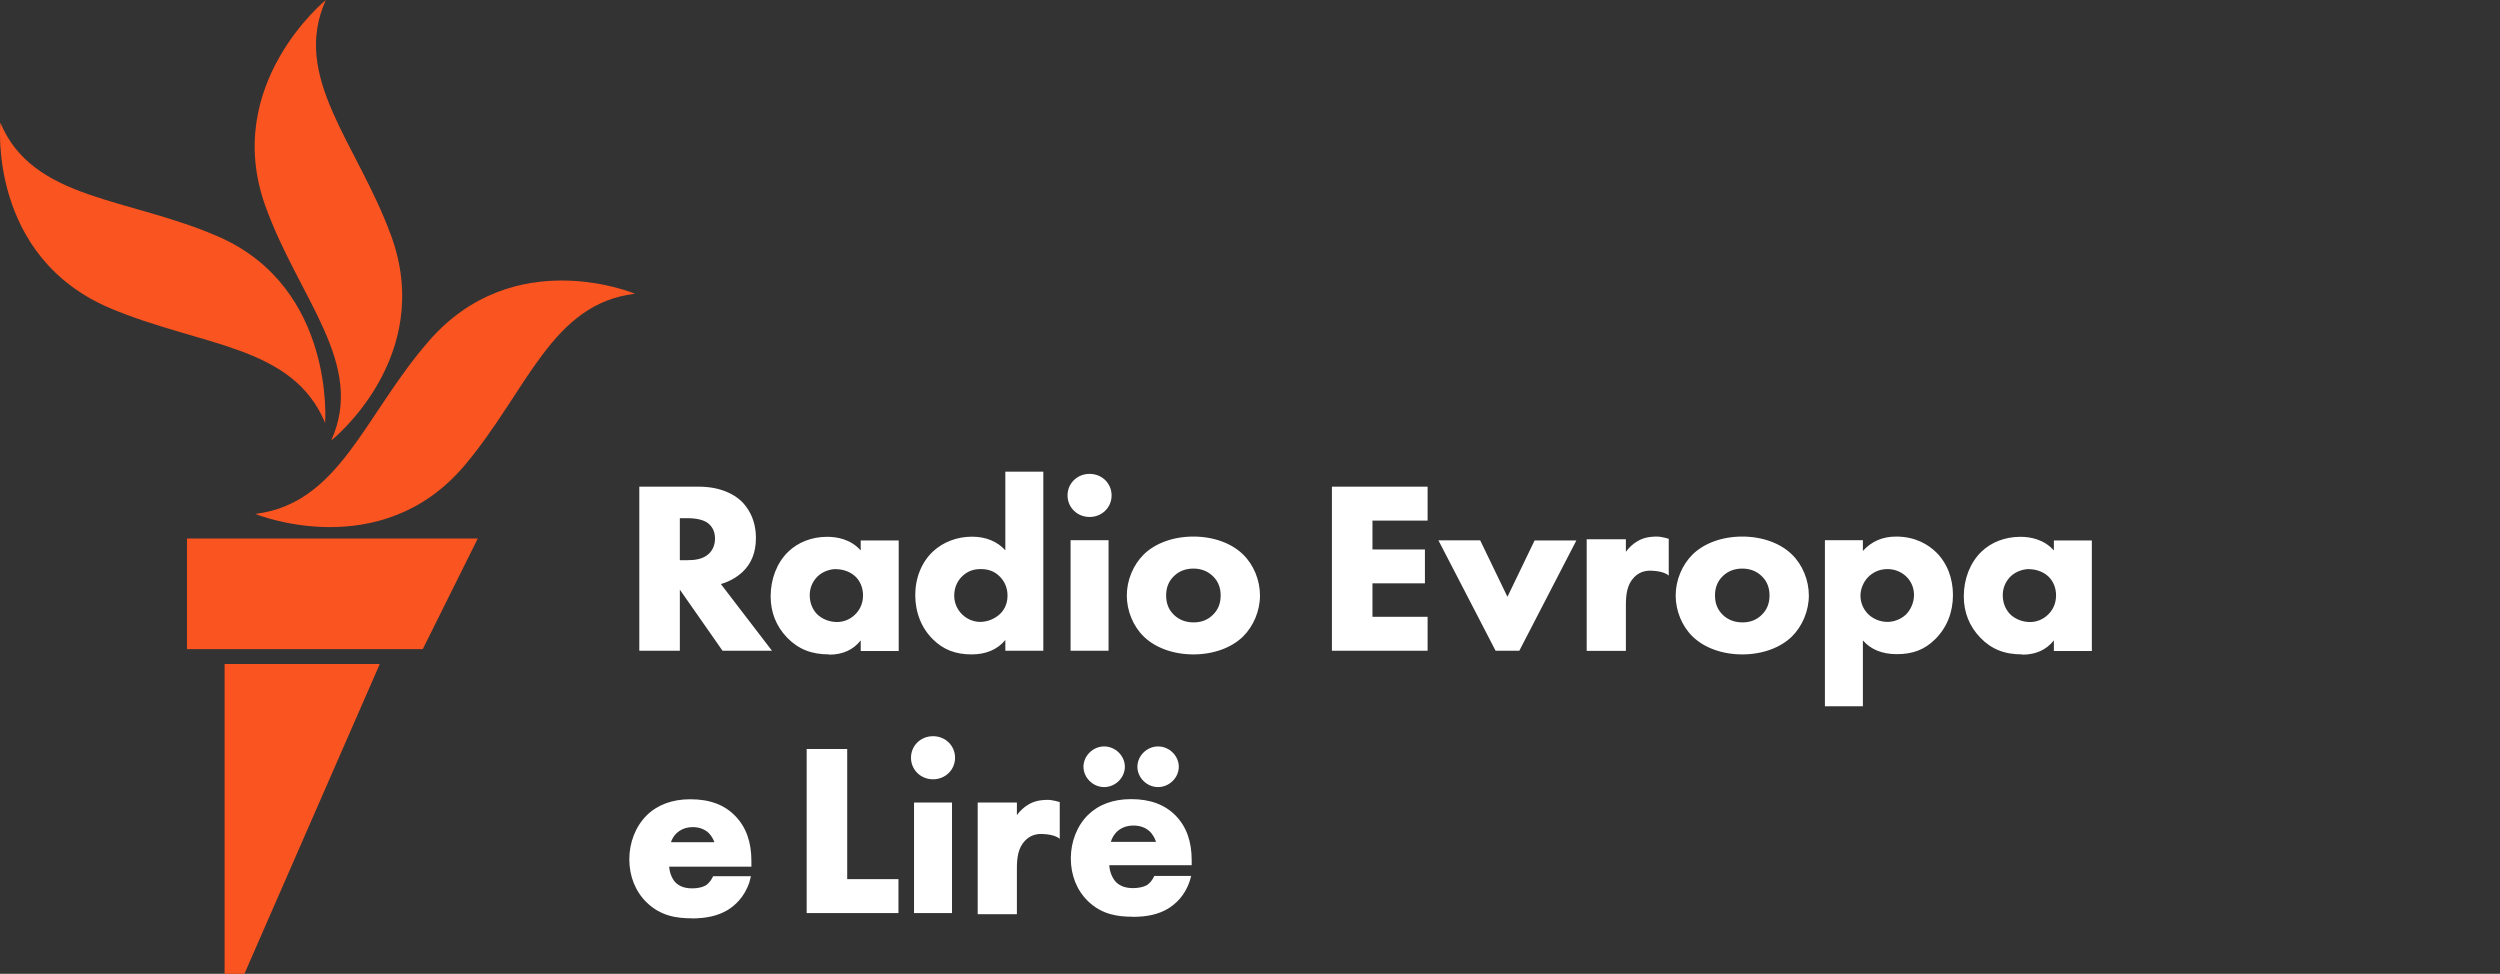 <svg xmlns="http://www.w3.org/2000/svg" id="kosovo" viewBox="0 0 205.38 80"><rect x="0" y="0" width="205.38" height="80" fill="#333333" stroke="none"/><defs fill="#fafafa"><style>      .cls-1 {        fill: #ffffff;      }      .cls-1, .cls-2 {        stroke-width: 0px;      }      .cls-2 {        fill: #fa5420;      }    </style></defs><g id="kosovo-2" data-name="kosovo"><path class="cls-1" d="m63.43,53.46h-4.07l-.03-.04-3.48-4.98v5.02h-3.33v-13.48h4.85c1.85,0,2.94.64,3.52,1.18.45.43,1.21,1.39,1.21,3.04,0,1.17-.36,2.08-1.09,2.78-.49.46-1.14.82-1.79,1l4.2,5.48Zm-7.58-7.44h.61c.58,0,1.3-.06,1.8-.55.18-.18.48-.57.48-1.22,0-.55-.2-.98-.59-1.28-.35-.26-.93-.4-1.67-.4h-.63v3.45Zm12.28,7.74c-1.48,0-2.54-.43-3.47-1.38-.89-.93-1.35-2.07-1.35-3.39,0-1.43.52-2.76,1.43-3.65.82-.8,1.96-1.24,3.22-1.24.82,0,1.93.2,2.75,1.12v-.82h3.12v9.08h-3.12v-.87c-.62.78-1.49,1.17-2.58,1.17Zm.57-7.01c-.57,0-1.15.23-1.54.61-.29.29-.64.79-.64,1.54s.32,1.25.58,1.53c.41.42,1.03.67,1.66.67.54,0,1.07-.21,1.46-.59.31-.29.68-.8.68-1.6,0-.61-.23-1.18-.64-1.56-.47-.44-1.11-.59-1.56-.59Zm11.12,7.01c-1.32,0-2.33-.39-3.18-1.24-.94-.92-1.45-2.21-1.45-3.63s.52-2.7,1.45-3.58c.85-.79,1.99-1.22,3.22-1.22,1.12,0,2.08.39,2.73,1.12v-6.46h3.12v14.71h-3.12v-.88c-.65.78-1.58,1.18-2.77,1.18Zm.75-7.01c-.62,0-1.08.18-1.5.57-.31.29-.68.81-.68,1.62,0,.59.25,1.16.68,1.56.4.38.93.59,1.46.59.57,0,1.18-.24,1.6-.63.24-.22.64-.71.64-1.52,0-.61-.21-1.14-.62-1.56-.42-.43-.92-.63-1.58-.63Zm10.5,6.71h-3.12v-9.08h3.12v9.08Zm-1.56-10.99c-1.01,0-1.81-.78-1.81-1.77s.79-1.77,1.81-1.77,1.81.78,1.81,1.77-.79,1.77-1.81,1.77Zm8.53,11.29c-1.63,0-3.11-.53-4.07-1.46-.88-.85-1.4-2.12-1.4-3.38s.53-2.52,1.4-3.38c.96-.93,2.44-1.46,4.07-1.46s3.11.53,4.07,1.46c.88.85,1.4,2.12,1.4,3.38s-.53,2.52-1.4,3.38c-.96.93-2.44,1.46-4.07,1.46Zm0-7.05c-.64,0-1.18.21-1.59.61-.44.42-.65.95-.65,1.6s.21,1.18.65,1.6c.42.4.96.61,1.61.61s1.16-.21,1.57-.61c.44-.42.65-.95.65-1.6s-.21-1.18-.65-1.6c-.42-.4-.95-.61-1.59-.61Zm19.24,6.75h-7.86v-13.48h7.86v2.79h-4.53v2.37h4.31v2.78h-4.31v2.75h4.53v2.78Zm7.54,0h-1.95l-.03-.05-4.67-9.02h3.43l.03.06,2.21,4.58,2.23-4.63h3.43l-.07.14-4.62,8.93Zm18.31.3c-1.63,0-3.11-.53-4.07-1.46-.88-.85-1.4-2.12-1.4-3.38s.53-2.52,1.4-3.38c.96-.93,2.44-1.46,4.07-1.46s3.11.53,4.07,1.46c.88.85,1.4,2.12,1.4,3.38s-.53,2.52-1.4,3.38c-.96.93-2.44,1.46-4.07,1.46Zm0-7.05c-.64,0-1.18.21-1.59.61-.44.42-.65.95-.65,1.6s.21,1.18.65,1.6c.42.4.96.61,1.61.61s1.16-.21,1.57-.61c.44-.42.65-.95.65-1.6s-.21-1.18-.65-1.6c-.42-.4-.95-.61-1.59-.61Zm9.91,11.31h-3.12v-13.64h3.12v.88c.71-.79,1.62-1.18,2.73-1.18,1.63,0,2.68.7,3.28,1.28.9.88,1.39,2.13,1.39,3.53s-.5,2.68-1.47,3.63c-.86.85-1.83,1.22-3.14,1.22-1.2,0-2.14-.38-2.79-1.13v5.39Zm2.02-11.27c-.76,0-1.26.34-1.56.63-.41.4-.66,1-.66,1.56s.23,1.1.62,1.5c.42.41,1,.65,1.6.65.54,0,1.1-.22,1.5-.59.41-.39.68-1.02.68-1.62s-.24-1.15-.66-1.54c-.41-.38-.95-.59-1.52-.59Zm11.08,7.01c-1.48,0-2.54-.43-3.46-1.38-.89-.93-1.35-2.07-1.35-3.39,0-1.43.52-2.76,1.43-3.65.82-.8,1.96-1.24,3.22-1.24.82,0,1.93.2,2.75,1.12v-.82h3.12v9.08h-3.12v-.87c-.62.78-1.49,1.17-2.58,1.17Zm.57-7.01c-.57,0-1.15.23-1.54.61-.29.29-.64.79-.64,1.54s.32,1.25.58,1.53c.41.42,1.03.67,1.66.67.54,0,1.07-.21,1.46-.59.31-.29.68-.8.68-1.6,0-.61-.23-1.18-.64-1.56-.47-.44-1.11-.59-1.56-.59Zm-92.91,28.26h-7.53v-13.48h3.33v10.69h4.21v2.78Zm4.41,0h-3.12v-9.08h3.12v9.08Zm-1.56-10.99c-1.01,0-1.81-.78-1.81-1.77s.79-1.77,1.81-1.77,1.81.78,1.81,1.77-.79,1.77-1.81,1.77Zm16.4,11.29c-1.17,0-2.52-.15-3.69-1.3-.9-.88-1.39-2.12-1.39-3.49s.51-2.68,1.41-3.57c.88-.86,2.07-1.3,3.54-1.3,1.58,0,2.78.45,3.67,1.36.88.91,1.31,2.11,1.31,3.67v.4h-6.77c.02.43.19.98.52,1.35.33.35.8.53,1.43.53.45,0,.86-.09,1.13-.24.01,0,.35-.2.59-.7l.03-.06h3.03s-.12.41-.12.41c-.4,1.24-1.2,1.92-1.79,2.28-.78.46-1.68.67-2.92.67Zm-1.79-6.15h3.71c-.07-.22-.23-.59-.53-.87-.34-.31-.79-.47-1.32-.47-.57,0-1.04.18-1.41.55-.22.24-.37.5-.45.79Zm3.88-4.5c-.92,0-1.7-.77-1.7-1.67s.78-1.67,1.7-1.67,1.7.77,1.7,1.67-.78,1.67-1.7,1.67Zm-4.43,0c-.92,0-1.7-.77-1.7-1.67s.78-1.67,1.7-1.67,1.7.77,1.7,1.67-.78,1.67-1.7,1.67Zm-33.88,10.78c-1.18,0-2.54-.16-3.72-1.32-.91-.89-1.41-2.14-1.41-3.53s.52-2.7,1.43-3.61c.89-.87,2.1-1.32,3.58-1.32,1.59,0,2.81.45,3.7,1.38.89.92,1.32,2.13,1.32,3.71v.45h-6.76c.03.4.19.93.5,1.27.32.34.78.51,1.4.51.44,0,.85-.09,1.1-.24.01,0,.34-.2.57-.67l.04-.09h3.11s-.12.48-.12.48c-.41,1.25-1.21,1.95-1.81,2.31-.78.46-1.72.68-2.94.68Zm-1.72-6.25h3.58c-.08-.22-.23-.53-.49-.78-.33-.3-.77-.46-1.28-.46-.56,0-1.01.18-1.38.54-.2.21-.34.45-.42.7Zm78.46-15.72h-3.22v-9.17h3.22v1.03c.26-.35.58-.65.92-.85.46-.28.95-.4,1.64-.4.37,0,.96.18.96.18v3.03s-.31-.38-1.49-.41c-.55-.01-1,.18-1.36.55-.59.61-.67,1.46-.67,2.29v3.75Zm-76.74,21.97c-1.18,0-2.54-.16-3.72-1.32-.91-.89-1.41-2.14-1.41-3.53s.52-2.7,1.43-3.61c.89-.87,2.1-1.32,3.58-1.32,1.59,0,2.81.45,3.7,1.38.89.92,1.32,2.13,1.32,3.71v.45h-6.76c.03.4.19.93.5,1.27.32.34.78.51,1.4.51.44,0,.85-.09,1.1-.24.01,0,.34-.2.57-.67l.04-.09h3.11s-.12.48-.12.48c-.41,1.25-1.21,1.95-1.81,2.31-.78.46-1.72.68-2.94.68Zm-1.72-6.25h3.58c-.08-.22-.23-.53-.49-.78-.33-.3-.77-.46-1.28-.46-.56,0-1.01.18-1.38.54-.2.21-.34.45-.42.7Zm28.43,5.91h-3.22v-9.17h3.22v1.03c.26-.35.58-.65.92-.85.46-.28.95-.4,1.64-.4.37,0,.96.18.96.18v3.03s-.31-.38-1.49-.41c-.55-.01-1,.18-1.36.55-.59.61-.67,1.46-.67,2.29v3.75Z" fill="#fafafa"></path></g><g id="New_Symbol" data-name="New Symbol"><path class="cls-2" d="m52.19,24.13c-6.89.8-8.83,7.93-14.01,14.09-6.93,8.22-17.21,4-17.21,4,6.93-.86,8.92-8.04,14.23-14.17,7.04-8.13,16.99-3.91,16.99-3.91Zm-24.98,12.06s8.62-6.83,4.9-16.89c-2.8-7.59-8.2-12.97-5.34-19.3,0,0-8.54,6.93-4.98,16.89,2.72,7.62,8.28,12.97,5.42,19.3Zm-.5-1.45s.83-11.07-8.72-15.28C10.54,16.19,2.71,16.49.03,10.08c0,0-1.06,11,9.07,15.26,7.5,3.15,14.93,2.99,17.61,9.4Zm-11.35,18.59h19.37l4.52-9.09H15.36v9.09Zm3.09,26.67h1.63l11.12-25.45h-12.75v25.45Z" fill="#fafafa"></path></g></svg>